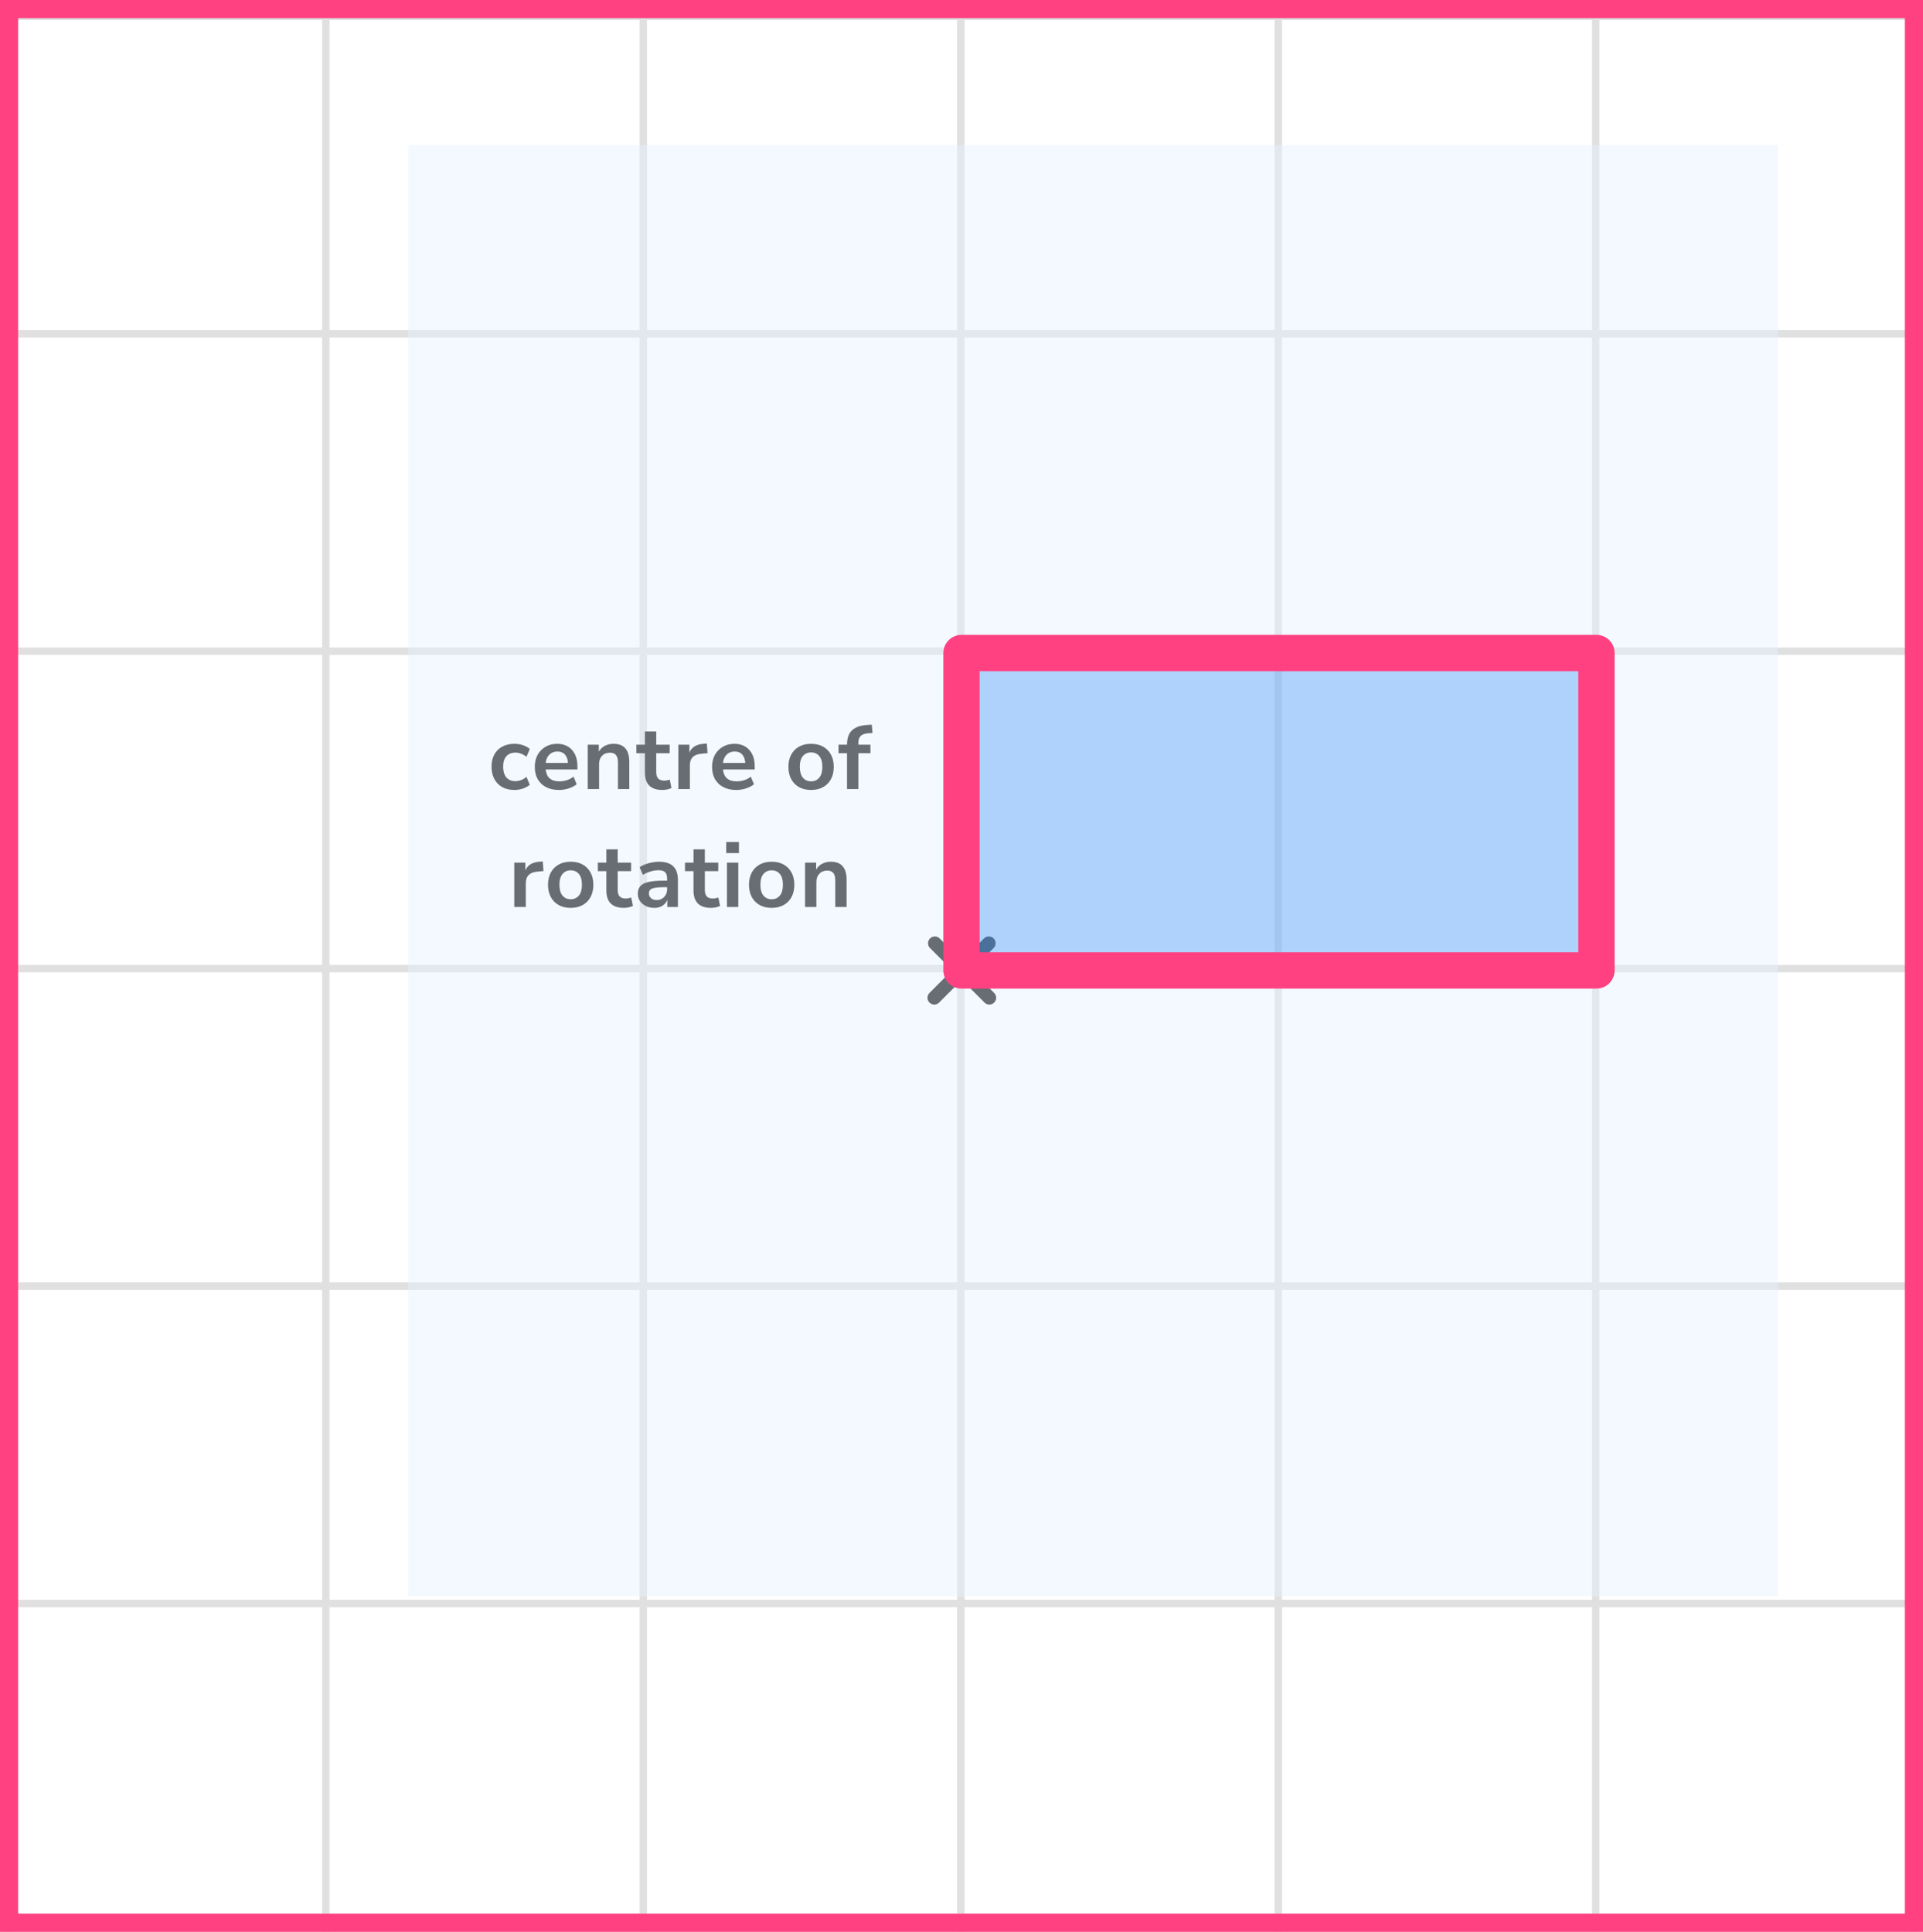 <?xml version="1.0" encoding="UTF-8"?> <svg xmlns="http://www.w3.org/2000/svg" width="212" height="213" viewBox="0 0 212 213" fill="none"><mask id="mask0_2023:47743" style="mask-type:alpha" maskUnits="userSpaceOnUse" x="0" y="1" width="212" height="212"><rect y="1" width="212" height="212" fill="#C4C4C4"></rect></mask><g mask="url(#mask0_2023:47743)"><mask id="mask1_2023:47743" style="mask-type:alpha" maskUnits="userSpaceOnUse" x="-37" y="-262" width="500" height="494"><rect x="-37" y="-262" width="500" height="493.421" fill="white"></rect></mask><g mask="url(#mask1_2023:47743)"><rect x="-37" y="-262" width="501.645" height="493.421" fill="white"></rect><line x1="0.921" y1="238.418" x2="0.921" y2="-255.003" stroke="#E0E0E0" stroke-width="0.822"></line><line x1="35.922" y1="238.418" x2="35.922" y2="-255.003" stroke="#E0E0E0" stroke-width="0.82"></line><line x1="70.921" y1="238.418" x2="70.921" y2="-255.003" stroke="#E0E0E0" stroke-width="0.822"></line><line x1="105.921" y1="238.418" x2="105.921" y2="-255.003" stroke="#E0E0E0" stroke-width="0.822"></line><line x1="140.921" y1="238.418" x2="140.921" y2="-255.003" stroke="#E0E0E0" stroke-width="0.822"></line><line x1="175.922" y1="238.418" x2="175.922" y2="-255.003" stroke="#E0E0E0" stroke-width="0.82"></line><line x1="210.921" y1="238.418" x2="210.921" y2="-255.003" stroke="#E0E0E0" stroke-width="0.822"></line><line x1="466.289" y1="211.799" x2="-46.869" y2="211.799" stroke="#E0E0E0" stroke-width="0.82"></line><line x1="466.289" y1="176.8" x2="-46.869" y2="176.8" stroke="#E0E0E0" stroke-width="0.822"></line><line x1="466.289" y1="141.8" x2="-46.869" y2="141.8" stroke="#E0E0E0" stroke-width="0.822"></line><line x1="466.289" y1="106.8" x2="-46.869" y2="106.8" stroke="#E0E0E0" stroke-width="0.822"></line><line x1="466.289" y1="71.799" x2="-46.869" y2="71.799" stroke="#E0E0E0" stroke-width="0.82"></line><line x1="466.289" y1="36.8" x2="-46.869" y2="36.8" stroke="#E0E0E0" stroke-width="0.822"></line><line x1="466.289" y1="1.8" x2="-46.869" y2="1.8" stroke="#E0E0E0" stroke-width="0.822"></line></g></g><line x1="103" y1="110.01" x2="109.01" y2="103.999" stroke="black" stroke-width="1.5" stroke-linecap="round"></line><line x1="0.75" y1="-0.75" x2="9.25" y2="-0.75" transform="matrix(-0.707 -0.707 -0.707 0.707 109.07 111.07)" stroke="black" stroke-width="1.5" stroke-linecap="round"></line><path d="M56.717 87.1C56.204 87.1 55.757 86.997 55.377 86.79C54.997 86.577 54.704 86.277 54.497 85.89C54.291 85.503 54.187 85.05 54.187 84.53C54.187 84.01 54.291 83.563 54.497 83.19C54.704 82.81 54.997 82.52 55.377 82.32C55.757 82.113 56.204 82.01 56.717 82.01C57.031 82.01 57.341 82.06 57.647 82.16C57.954 82.26 58.207 82.4 58.407 82.58L58.037 83.45C57.864 83.297 57.667 83.18 57.447 83.1C57.234 83.02 57.027 82.98 56.827 82.98C56.394 82.98 56.057 83.117 55.817 83.39C55.584 83.657 55.467 84.04 55.467 84.54C55.467 85.033 55.584 85.423 55.817 85.71C56.057 85.99 56.394 86.13 56.827 86.13C57.021 86.13 57.227 86.09 57.447 86.01C57.667 85.93 57.864 85.81 58.037 85.65L58.407 86.53C58.207 86.703 57.951 86.843 57.637 86.95C57.331 87.05 57.024 87.1 56.717 87.1ZM61.637 87.1C61.083 87.1 60.607 86.997 60.207 86.79C59.807 86.583 59.497 86.29 59.277 85.91C59.063 85.53 58.957 85.08 58.957 84.56C58.957 84.053 59.06 83.61 59.267 83.23C59.48 82.85 59.77 82.553 60.137 82.34C60.51 82.12 60.933 82.01 61.407 82.01C62.1 82.01 62.647 82.23 63.047 82.67C63.453 83.11 63.657 83.71 63.657 84.47V84.84H60.157C60.25 85.713 60.75 86.15 61.657 86.15C61.93 86.15 62.203 86.11 62.477 86.03C62.75 85.943 63 85.81 63.227 85.63L63.577 86.47C63.343 86.663 63.05 86.817 62.697 86.93C62.343 87.043 61.99 87.1 61.637 87.1ZM61.457 82.86C61.09 82.86 60.793 82.973 60.567 83.2C60.34 83.427 60.203 83.733 60.157 84.12H62.617C62.59 83.713 62.477 83.403 62.277 83.19C62.083 82.97 61.81 82.86 61.457 82.86ZM64.796 87V82.11H66.016V82.87C66.183 82.59 66.406 82.377 66.686 82.23C66.973 82.083 67.293 82.01 67.647 82.01C68.8 82.01 69.376 82.68 69.376 84.02V87H68.126V84.08C68.126 83.7 68.053 83.423 67.906 83.25C67.766 83.077 67.546 82.99 67.246 82.99C66.88 82.99 66.587 83.107 66.367 83.34C66.153 83.567 66.046 83.87 66.046 84.25V87H64.796ZM73.036 87.1C71.743 87.1 71.096 86.46 71.096 85.18V83.05H70.156V82.11H71.096V80.65H72.346V82.11H73.826V83.05H72.346V85.11C72.346 85.43 72.416 85.67 72.556 85.83C72.696 85.99 72.923 86.07 73.236 86.07C73.329 86.07 73.426 86.06 73.526 86.04C73.626 86.013 73.729 85.987 73.836 85.96L74.026 86.88C73.906 86.947 73.753 87 73.566 87.04C73.386 87.08 73.209 87.1 73.036 87.1ZM74.784 87V82.11H76.004V82.97C76.244 82.39 76.757 82.07 77.544 82.01L77.924 81.98L78.004 83.04L77.284 83.11C76.464 83.19 76.054 83.61 76.054 84.37V87H74.784ZM81.182 87.1C80.629 87.1 80.152 86.997 79.752 86.79C79.352 86.583 79.042 86.29 78.822 85.91C78.609 85.53 78.502 85.08 78.502 84.56C78.502 84.053 78.605 83.61 78.812 83.23C79.025 82.85 79.315 82.553 79.682 82.34C80.055 82.12 80.478 82.01 80.952 82.01C81.645 82.01 82.192 82.23 82.592 82.67C82.999 83.11 83.202 83.71 83.202 84.47V84.84H79.702C79.795 85.713 80.295 86.15 81.202 86.15C81.475 86.15 81.749 86.11 82.022 86.03C82.295 85.943 82.545 85.81 82.772 85.63L83.122 86.47C82.888 86.663 82.595 86.817 82.242 86.93C81.888 87.043 81.535 87.1 81.182 87.1ZM81.002 82.86C80.635 82.86 80.338 82.973 80.112 83.2C79.885 83.427 79.749 83.733 79.702 84.12H82.162C82.135 83.713 82.022 83.403 81.822 83.19C81.629 82.97 81.355 82.86 81.002 82.86ZM89.417 87.1C88.91 87.1 88.47 86.997 88.097 86.79C87.724 86.583 87.434 86.29 87.227 85.91C87.02 85.523 86.917 85.07 86.917 84.55C86.917 84.03 87.02 83.58 87.227 83.2C87.434 82.82 87.724 82.527 88.097 82.32C88.47 82.113 88.91 82.01 89.417 82.01C89.924 82.01 90.364 82.113 90.737 82.32C91.11 82.527 91.4 82.82 91.607 83.2C91.814 83.58 91.917 84.03 91.917 84.55C91.917 85.07 91.814 85.523 91.607 85.91C91.4 86.29 91.11 86.583 90.737 86.79C90.364 86.997 89.924 87.1 89.417 87.1ZM89.417 86.15C89.79 86.15 90.09 86.017 90.317 85.75C90.544 85.477 90.657 85.077 90.657 84.55C90.657 84.017 90.544 83.62 90.317 83.36C90.09 83.093 89.79 82.96 89.417 82.96C89.044 82.96 88.744 83.093 88.517 83.36C88.29 83.62 88.177 84.017 88.177 84.55C88.177 85.077 88.29 85.477 88.517 85.75C88.744 86.017 89.044 86.15 89.417 86.15ZM93.38 87V83.05H92.44V82.11H93.38V82.1C93.38 81.407 93.56 80.883 93.92 80.53C94.287 80.177 94.853 79.977 95.62 79.93L96.11 79.9L96.19 80.82L95.73 80.85C95.33 80.877 95.047 80.977 94.88 81.15C94.713 81.317 94.63 81.567 94.63 81.9V82.11H95.96V83.05H94.63V87H93.38ZM56.697 100V95.11H57.917V95.97C58.157 95.39 58.671 95.07 59.457 95.01L59.837 94.98L59.917 96.04L59.197 96.11C58.377 96.19 57.967 96.61 57.967 97.37V100H56.697ZM62.915 100.1C62.408 100.1 61.968 99.997 61.595 99.79C61.222 99.583 60.932 99.29 60.725 98.91C60.519 98.523 60.415 98.07 60.415 97.55C60.415 97.03 60.519 96.58 60.725 96.2C60.932 95.82 61.222 95.527 61.595 95.32C61.968 95.113 62.408 95.01 62.915 95.01C63.422 95.01 63.862 95.113 64.235 95.32C64.609 95.527 64.898 95.82 65.105 96.2C65.312 96.58 65.415 97.03 65.415 97.55C65.415 98.07 65.312 98.523 65.105 98.91C64.898 99.29 64.609 99.583 64.235 99.79C63.862 99.997 63.422 100.1 62.915 100.1ZM62.915 99.15C63.288 99.15 63.589 99.017 63.815 98.75C64.042 98.477 64.155 98.077 64.155 97.55C64.155 97.017 64.042 96.62 63.815 96.36C63.589 96.093 63.288 95.96 62.915 95.96C62.542 95.96 62.242 96.093 62.015 96.36C61.788 96.62 61.675 97.017 61.675 97.55C61.675 98.077 61.788 98.477 62.015 98.75C62.242 99.017 62.542 99.15 62.915 99.15ZM68.788 100.1C67.495 100.1 66.848 99.46 66.848 98.18V96.05H65.908V95.11H66.848V93.65H68.098V95.11H69.578V96.05H68.098V98.11C68.098 98.43 68.168 98.67 68.308 98.83C68.448 98.99 68.675 99.07 68.988 99.07C69.081 99.07 69.178 99.06 69.278 99.04C69.378 99.013 69.481 98.987 69.588 98.96L69.778 99.88C69.658 99.947 69.505 100 69.318 100.04C69.138 100.08 68.961 100.1 68.788 100.1ZM72.146 100.1C71.793 100.1 71.476 100.033 71.196 99.9C70.923 99.76 70.706 99.573 70.546 99.34C70.393 99.107 70.316 98.843 70.316 98.55C70.316 98.19 70.409 97.907 70.596 97.7C70.783 97.487 71.086 97.333 71.506 97.24C71.926 97.147 72.489 97.1 73.196 97.1H73.546V96.89C73.546 96.557 73.473 96.317 73.326 96.17C73.179 96.023 72.933 95.95 72.586 95.95C72.313 95.95 72.033 95.993 71.746 96.08C71.459 96.16 71.169 96.287 70.876 96.46L70.516 95.61C70.689 95.49 70.893 95.387 71.126 95.3C71.366 95.207 71.616 95.137 71.876 95.09C72.143 95.037 72.393 95.01 72.626 95.01C73.339 95.01 73.869 95.177 74.216 95.51C74.563 95.837 74.736 96.347 74.736 97.04V100H73.566V99.22C73.453 99.493 73.273 99.71 73.026 99.87C72.779 100.023 72.486 100.1 72.146 100.1ZM72.406 99.24C72.733 99.24 73.003 99.127 73.216 98.9C73.436 98.673 73.546 98.387 73.546 98.04V97.82H73.206C72.579 97.82 72.143 97.87 71.896 97.97C71.656 98.063 71.536 98.237 71.536 98.49C71.536 98.71 71.613 98.89 71.766 99.03C71.919 99.17 72.133 99.24 72.406 99.24ZM78.395 100.1C77.101 100.1 76.455 99.46 76.455 98.18V96.05H75.515V95.11H76.455V93.65H77.705V95.11H79.185V96.05H77.705V98.11C77.705 98.43 77.775 98.67 77.915 98.83C78.055 98.99 78.281 99.07 78.595 99.07C78.688 99.07 78.785 99.06 78.885 99.04C78.985 99.013 79.088 98.987 79.195 98.96L79.385 99.88C79.265 99.947 79.111 100 78.925 100.04C78.745 100.08 78.568 100.1 78.395 100.1ZM80.063 94.06V92.84H81.463V94.06H80.063ZM80.143 100V95.11H81.393V100H80.143ZM85.071 100.1C84.565 100.1 84.125 99.997 83.751 99.79C83.378 99.583 83.088 99.29 82.881 98.91C82.675 98.523 82.571 98.07 82.571 97.55C82.571 97.03 82.675 96.58 82.881 96.2C83.088 95.82 83.378 95.527 83.751 95.32C84.125 95.113 84.565 95.01 85.071 95.01C85.578 95.01 86.018 95.113 86.391 95.32C86.765 95.527 87.055 95.82 87.261 96.2C87.468 96.58 87.571 97.03 87.571 97.55C87.571 98.07 87.468 98.523 87.261 98.91C87.055 99.29 86.765 99.583 86.391 99.79C86.018 99.997 85.578 100.1 85.071 100.1ZM85.071 99.15C85.445 99.15 85.745 99.017 85.971 98.75C86.198 98.477 86.311 98.077 86.311 97.55C86.311 97.017 86.198 96.62 85.971 96.36C85.745 96.093 85.445 95.96 85.071 95.96C84.698 95.96 84.398 96.093 84.171 96.36C83.945 96.62 83.831 97.017 83.831 97.55C83.831 98.077 83.945 98.477 84.171 98.75C84.398 99.017 84.698 99.15 85.071 99.15ZM88.753 100V95.11H89.973V95.87C90.14 95.59 90.363 95.377 90.643 95.23C90.93 95.083 91.25 95.01 91.603 95.01C92.757 95.01 93.333 95.68 93.333 97.02V100H92.083V97.08C92.083 96.7 92.01 96.423 91.863 96.25C91.723 96.077 91.503 95.99 91.203 95.99C90.837 95.99 90.543 96.107 90.323 96.34C90.11 96.567 90.003 96.87 90.003 97.25V100H88.753Z" fill="black"></path><rect x="1" y="1" width="210" height="211" stroke="#FF4081" stroke-width="2"></rect><g opacity="0.45" filter="url(#filter0_ddd_2023:47743)"><rect x="196" y="10" width="160" height="151" transform="rotate(90 196 10)" fill="#E4F2FF"></rect></g><rect x="106" y="72" width="70" height="35" fill="#0D77F3" fill-opacity="0.3" stroke="#FF4081" stroke-width="4" stroke-linejoin="round"></rect><defs><filter id="filter0_ddd_2023:47743" x="40" y="6" width="161" height="170" color-interpolation-filters="sRGB"><feFlood flood-opacity="0" result="BackgroundImageFix"></feFlood><feColorMatrix in="SourceAlpha" type="matrix" values="0 0 0 0 0 0 0 0 0 0 0 0 0 0 0 0 0 0 127 0" result="hardAlpha"></feColorMatrix><feOffset dy="1"></feOffset><feGaussianBlur stdDeviation="2.5"></feGaussianBlur><feColorMatrix type="matrix" values="0 0 0 0 0 0 0 0 0 0 0 0 0 0 0 0 0 0 0.12 0"></feColorMatrix><feBlend mode="normal" in2="BackgroundImageFix" result="effect1_dropShadow_2023:47743"></feBlend><feColorMatrix in="SourceAlpha" type="matrix" values="0 0 0 0 0 0 0 0 0 0 0 0 0 0 0 0 0 0 127 0" result="hardAlpha"></feColorMatrix><feOffset dy="2"></feOffset><feGaussianBlur stdDeviation="1"></feGaussianBlur><feColorMatrix type="matrix" values="0 0 0 0 0 0 0 0 0 0 0 0 0 0 0 0 0 0 0.14 0"></feColorMatrix><feBlend mode="normal" in2="effect1_dropShadow_2023:47743" result="effect2_dropShadow_2023:47743"></feBlend><feColorMatrix in="SourceAlpha" type="matrix" values="0 0 0 0 0 0 0 0 0 0 0 0 0 0 0 0 0 0 127 0" result="hardAlpha"></feColorMatrix><feMorphology radius="2" operator="erode" in="SourceAlpha" result="effect3_dropShadow_2023:47743"></feMorphology><feOffset dy="3"></feOffset><feGaussianBlur stdDeviation="0.5"></feGaussianBlur><feColorMatrix type="matrix" values="0 0 0 0 0 0 0 0 0 0 0 0 0 0 0 0 0 0 0.2 0"></feColorMatrix><feBlend mode="normal" in2="effect2_dropShadow_2023:47743" result="effect3_dropShadow_2023:47743"></feBlend><feBlend mode="normal" in="SourceGraphic" in2="effect3_dropShadow_2023:47743" result="shape"></feBlend></filter></defs></svg> 